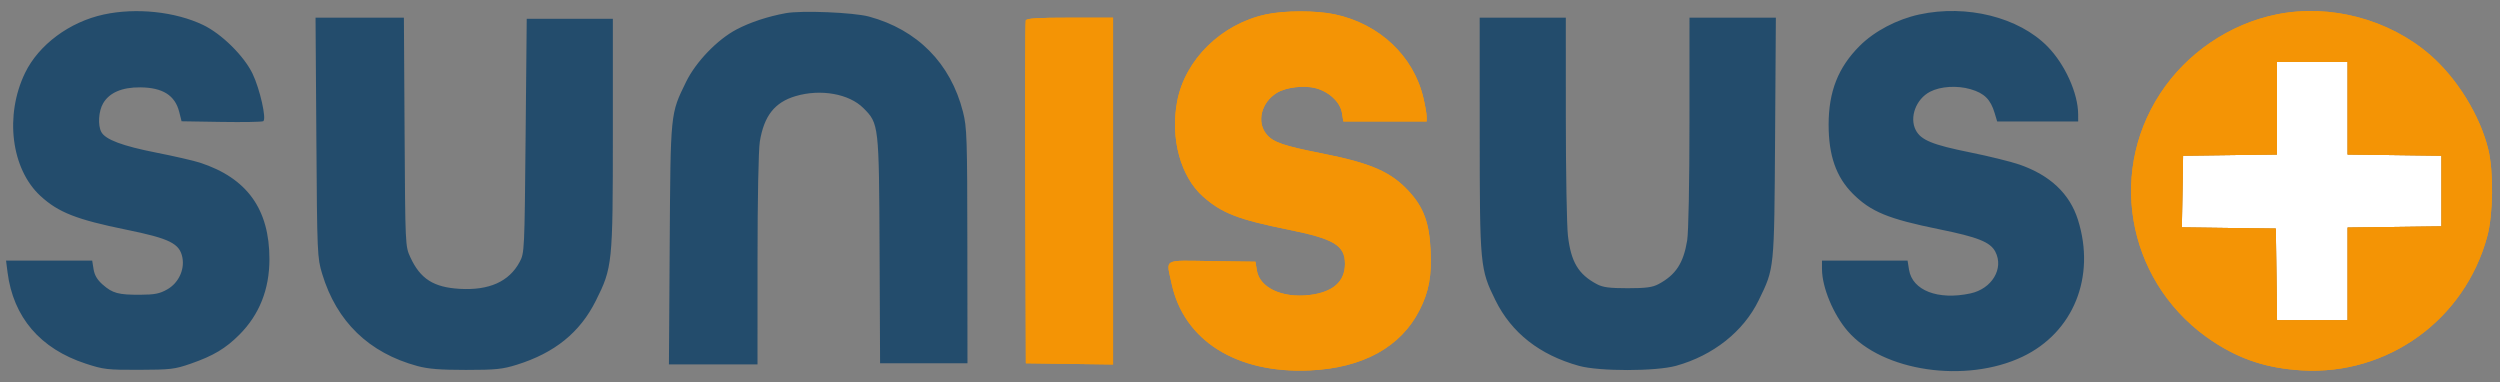<svg xmlns="http://www.w3.org/2000/svg" width="1132" height="173" viewBox="0 0 1132 173" version="1.1"><rect x="0" y="0" width="1132" height="173" fill="#808080" stroke="none"/><path d="M 1031 48.980 L 1031 69.960 1009.750 70.230 L 988.500 70.500 988.225 86.730 L 987.951 102.960 1009.225 103.230 L 1030.500 103.500 1030.770 124.250 L 1031.041 145 1047.020 145 L 1063 145 1063 124.020 L 1063 103.040 1084.250 102.770 L 1105.500 102.500 1105.500 86.500 L 1105.500 70.500 1084.250 70.230 L 1063 69.960 1063 48.980 L 1063 28 1047 28 L 1031 28 1031 48.980" stroke="none" fill="#ffffff" fill-rule="evenodd"/><path d="M 573.168 6.533 C 552.996 10.912, 536.607 26.979, 533.021 45.891 C 529.837 62.676, 534.572 80.042, 544.787 89.052 C 553.260 96.524, 560.664 99.395, 583.213 103.950 C 604.113 108.172, 609.004 111.116, 608.996 119.473 C 608.989 127.552, 603.522 132.333, 592.861 133.586 C 580.523 135.037, 570.380 130.278, 569.108 122.443 L 568.467 118.500 548.734 118.229 C 526.161 117.919, 528.055 116.878, 530.469 128.270 C 535.951 154.137, 559.818 169.198, 593 167.729 C 617.062 166.664, 634.367 157.135, 642.850 140.280 C 647.035 131.965, 648.322 124.950, 647.780 113.412 C 647.192 100.918, 644.652 93.968, 638.019 86.711 C 629.925 77.855, 620.832 73.868, 598.797 69.512 C 581.077 66.008, 576.567 64.463, 573.530 60.853 C 568.871 55.316, 571.084 46.352, 578.175 42.040 C 582.365 39.492, 590.525 38.526, 595.819 39.951 C 601.861 41.578, 606.865 46.304, 607.633 51.108 L 608.256 55 627.128 55 L 646 55 645.985 52.750 C 645.977 51.513, 645.305 47.679, 644.492 44.231 C 640.037 25.333, 624.551 10.766, 604.371 6.490 C 595.870 4.689, 581.573 4.709, 573.168 6.533 M 1031 6.496 C 1009.613 10.800, 990.116 24.037, 978.139 42.384 C 953.550 80.052, 964.313 130.007, 1002.370 154.852 C 1014.665 162.878, 1026.752 166.777, 1042.212 167.704 C 1081.072 170.035, 1115.986 144.857, 1126.211 107.130 C 1128.944 97.046, 1129.166 77.662, 1126.665 67.500 C 1122.905 52.220, 1112.537 35.425, 1100.342 24.859 C 1081.690 8.697, 1055.080 1.650, 1031 6.496 M 464.460 9.250 C 464.198 9.938, 464.099 45.150, 464.242 87.500 L 464.500 164.500 484.250 164.771 L 504 165.042 504 86.521 L 504 8 484.469 8 C 469.765 8, 464.819 8.309, 464.460 9.250 M 1031 48.980 L 1031 69.960 1009.750 70.230 L 988.500 70.500 988.225 86.730 L 987.951 102.960 1009.225 103.230 L 1030.500 103.500 1030.770 124.250 L 1031.041 145 1047.020 145 L 1063 145 1063 124.020 L 1063 103.040 1084.250 102.770 L 1105.500 102.500 1105.500 86.500 L 1105.500 70.500 1084.250 70.230 L 1063 69.960 1063 48.980 L 1063 28 1047 28 L 1031 28 1031 48.980" stroke="none" fill="#f49405" fill-rule="evenodd"/><path d="M 573.168 6.533 C 552.996 10.912, 536.607 26.979, 533.021 45.891 C 529.837 62.676, 534.572 80.042, 544.787 89.052 C 553.260 96.524, 560.664 99.395, 583.213 103.950 C 604.113 108.172, 609.004 111.116, 608.996 119.473 C 608.989 127.552, 603.522 132.333, 592.861 133.586 C 580.523 135.037, 570.380 130.278, 569.108 122.443 L 568.467 118.500 548.734 118.229 C 526.161 117.919, 528.055 116.878, 530.469 128.270 C 535.951 154.137, 559.818 169.198, 593 167.729 C 617.062 166.664, 634.367 157.135, 642.850 140.280 C 647.035 131.965, 648.322 124.950, 647.780 113.412 C 647.192 100.918, 644.652 93.968, 638.019 86.711 C 629.925 77.855, 620.832 73.868, 598.797 69.512 C 581.077 66.008, 576.567 64.463, 573.530 60.853 C 568.871 55.316, 571.084 46.352, 578.175 42.040 C 582.365 39.492, 590.525 38.526, 595.819 39.951 C 601.861 41.578, 606.865 46.304, 607.633 51.108 L 608.256 55 627.128 55 L 646 55 645.985 52.750 C 645.977 51.513, 645.305 47.679, 644.492 44.231 C 640.037 25.333, 624.551 10.766, 604.371 6.490 C 595.870 4.689, 581.573 4.709, 573.168 6.533 M 1031 6.496 C 1009.613 10.800, 990.116 24.037, 978.139 42.384 C 953.550 80.052, 964.313 130.007, 1002.370 154.852 C 1014.665 162.878, 1026.752 166.777, 1042.212 167.704 C 1081.072 170.035, 1115.986 144.857, 1126.211 107.130 C 1128.944 97.046, 1129.166 77.662, 1126.665 67.500 C 1122.905 52.220, 1112.537 35.425, 1100.342 24.859 C 1081.690 8.697, 1055.080 1.650, 1031 6.496 M 464.460 9.250 C 464.198 9.938, 464.099 45.150, 464.242 87.500 L 464.500 164.500 484.250 164.771 L 504 165.042 504 86.521 L 504 8 484.469 8 C 469.765 8, 464.819 8.309, 464.460 9.250 M 1031 48.980 L 1031 69.960 1009.750 70.230 L 988.500 70.500 988.225 86.730 L 987.951 102.960 1009.225 103.230 L 1030.500 103.500 1030.770 124.250 L 1031.041 145 1047.020 145 L 1063 145 1063 124.020 L 1063 103.040 1084.250 102.770 L 1105.500 102.500 1105.500 86.500 L 1105.500 70.500 1084.250 70.230 L 1063 69.960 1063 48.980 L 1063 28 1047 28 L 1031 28 1031 48.980" stroke="none" fill="#f49405" fill-rule="evenodd"/><path d="M 47 6.560 C 31.498 9.902, 17.528 20.265, 11.352 33.006 C 2.031 52.233, 5.061 76.506, 18.307 88.716 C 26.390 96.166, 34.639 99.410, 57.185 104.005 C 76.912 108.026, 81.396 110.262, 82.600 116.680 C 83.637 122.208, 80.773 128.195, 75.734 131.038 C 72.272 132.990, 70.041 133.433, 63.500 133.463 C 53.606 133.509, 50.981 132.800, 46.513 128.877 C 44.033 126.700, 42.805 124.630, 42.367 121.892 L 41.744 118 22.243 118 L 2.742 118 3.407 123.250 C 5.987 143.622, 18.177 157.888, 38.774 164.640 C 46.893 167.301, 48.579 167.497, 63 167.454 C 77.250 167.411, 79.136 167.186, 86.390 164.664 C 96.607 161.111, 102.171 157.790, 108.427 151.510 C 117.449 142.454, 122 130.997, 122 117.339 C 122 94.683, 111.848 80.603, 90.500 73.648 C 87.750 72.752, 78.880 70.713, 70.789 69.117 C 55.376 66.078, 47.711 63.197, 45.867 59.752 C 44.230 56.693, 44.634 50.311, 46.688 46.796 C 49.522 41.946, 55.228 39.490, 63.500 39.557 C 73.658 39.640, 79.257 43.165, 81.147 50.668 L 82.216 54.914 100.208 55.207 C 110.103 55.368, 118.658 55.216, 119.218 54.868 C 120.758 53.912, 117.674 40.270, 114.357 33.368 C 110.490 25.323, 100.345 15.318, 92 11.319 C 79.376 5.269, 61.673 3.397, 47 6.560 M 355.831 5.957 C 347.629 7.457, 339.669 10.088, 333.500 13.339 C 324.782 17.932, 315.084 28.009, 310.657 37.074 C 303.508 51.713, 303.633 50.471, 303.242 110.750 L 302.890 165 322.945 165 L 343 165 343.008 117.750 C 343.012 90.037, 343.443 67.866, 344.049 64.129 C 345.941 52.467, 350.754 46.339, 360.229 43.525 C 371.537 40.167, 384.440 42.440, 390.935 48.935 C 397.979 55.979, 398.019 56.328, 398.273 113.579 L 398.500 164.500 418.284 164.500 L 438.069 164.500 438.018 111.345 C 437.970 61.966, 437.828 57.647, 436.011 50.545 C 430.412 28.651, 415.403 13.457, 393.500 7.508 C 386.570 5.626, 362.958 4.654, 355.831 5.957 M 869.072 6.553 C 858.912 8.756, 848.710 14.130, 842.058 20.782 C 832.297 30.543, 828 41.460, 828 56.500 C 828 70.455, 831.417 80.181, 838.974 87.738 C 847.117 95.881, 855.042 99.137, 878.125 103.824 C 895.647 107.381, 901.237 109.623, 903.502 114.003 C 907.439 121.618, 901.946 130.774, 892.184 132.867 C 877.527 136.010, 865.906 131.518, 864.405 122.129 L 863.744 118 844.372 118 L 825 118 825 121.818 C 825 130.033, 830.091 142.333, 836.627 149.912 C 852.391 168.188, 890.083 173.731, 915.741 161.546 C 938.825 150.583, 949.052 125.360, 940.891 99.517 C 937.158 87.697, 928.280 79.321, 914.381 74.508 C 910.596 73.197, 900.577 70.725, 892.116 69.014 C 874.956 65.545, 869.789 63.426, 867.448 58.900 C 864.471 53.142, 867.578 44.821, 873.932 41.535 C 878.687 39.076, 886.159 38.614, 892.298 40.398 C 898.488 42.198, 901.320 44.997, 903.159 51.135 L 904.317 55 922.658 55 L 941 55 940.988 51.750 C 940.953 42.240, 935.023 29.111, 927.128 21.068 C 914.105 7.801, 890.515 1.903, 869.072 6.553 M 143.244 62.250 C 143.604 115.194, 143.667 116.680, 145.877 123.993 C 152.419 145.640, 167.039 159.793, 189 165.740 C 193.895 167.065, 199.328 167.499, 211 167.497 C 224.440 167.496, 227.497 167.185, 234 165.157 C 251.169 159.803, 262.594 150.557, 269.781 136.198 C 277.326 121.124, 277.500 119.414, 277.500 60.500 L 277.500 8.500 258 8.500 L 238.500 8.500 238 61.500 C 237.507 113.762, 237.469 114.557, 235.294 118.624 C 230.537 127.518, 221.441 131.583, 208.085 130.785 C 196.274 130.079, 190.295 126.243, 185.799 116.488 C 183.508 111.518, 183.499 111.316, 183.193 59.750 L 182.885 8 162.880 8 L 142.876 8 143.244 62.250 M 670.017 60.750 C 670.037 120.283, 670.186 121.865, 677.105 135.900 C 684.408 150.715, 697.141 160.718, 715 165.669 C 724.122 168.198, 749.741 168.180, 758.913 165.638 C 775.715 160.982, 789.459 150.092, 796.319 136 C 803.498 121.252, 803.367 122.550, 803.758 62.250 L 804.110 8 784.555 8 L 765 8 764.992 55.250 C 764.988 82.963, 764.557 105.134, 763.951 108.871 C 762.286 119.132, 758.779 124.483, 751 128.633 C 748.222 130.115, 745.334 130.500, 737 130.500 C 728.666 130.500, 725.778 130.115, 723 128.633 C 714.660 124.184, 711.323 118.571, 709.957 106.691 C 709.439 102.186, 709.012 78.138, 709.008 53.250 L 709 8 689.500 8 L 670 8 670.017 60.750" stroke="none" fill="#234c6c" fill-rule="evenodd"/></svg>